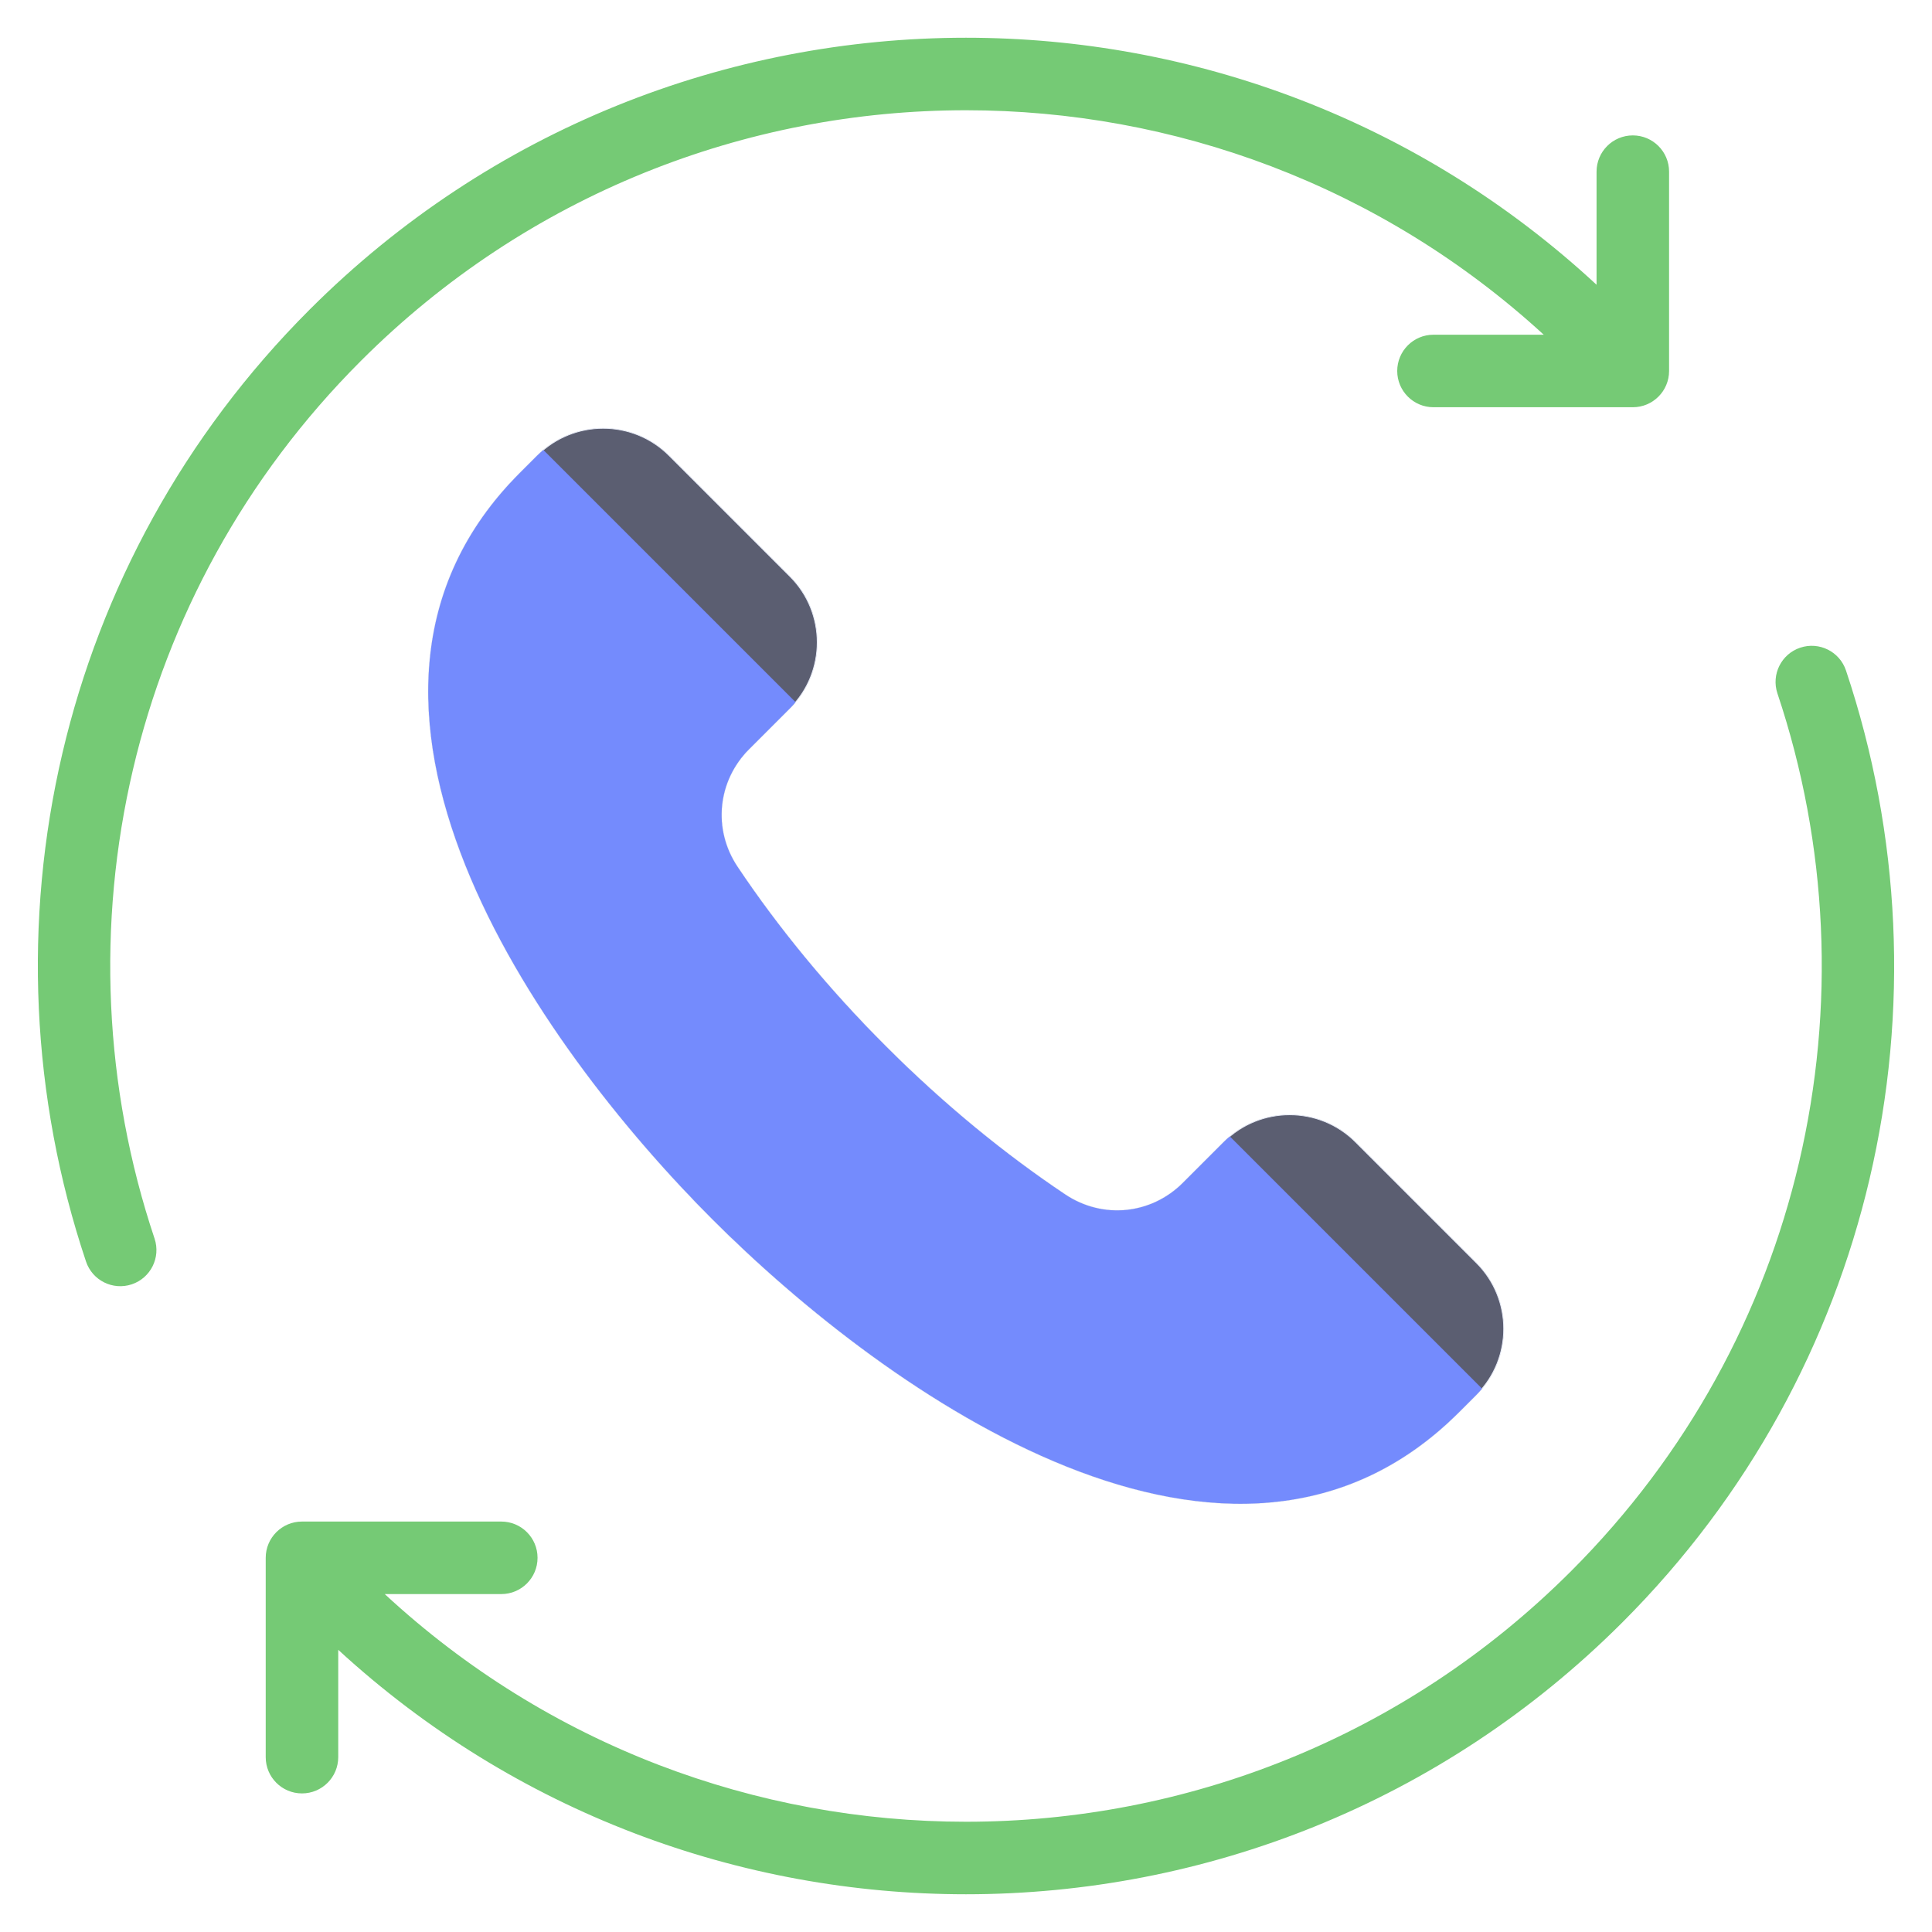 <svg width="512" height="512" viewBox="0 0 512 512" fill="none" xmlns="http://www.w3.org/2000/svg">
<path fill-rule="evenodd" clip-rule="evenodd" d="M40.96 328.235C42.639 333.252 39.934 338.68 34.917 340.359C29.9 342.038 24.472 339.333 22.793 334.316C8.198 290.75 6.119 243.938 16.563 199.498C26.681 156.44 48.51 115.594 82.051 82.052C130.086 34.018 193.043 10 255.999 10C316.009 10 376.019 31.823 423.105 75.465V45.492C423.105 40.185 427.407 35.883 432.714 35.883C438.021 35.883 442.323 40.185 442.323 45.492V98.313C442.323 103.62 438.021 107.922 432.714 107.922H379.888C374.581 107.922 370.279 103.62 370.279 98.313C370.279 93.006 374.581 88.704 379.888 88.704H409.109C365.845 49.049 310.923 29.217 255.999 29.217C197.96 29.217 139.921 51.358 95.639 95.639C64.696 126.582 44.569 164.214 35.255 203.851C25.609 244.902 27.511 288.091 40.96 328.235V328.235ZM132.847 403.229H80.026C74.719 403.229 70.417 407.531 70.417 412.838V465.664C70.417 470.971 74.719 475.273 80.026 475.273C85.333 475.273 89.635 470.971 89.635 465.664V437.214C136.61 480.402 196.304 502 255.999 502C318.955 502 381.912 477.983 429.947 429.948C463.489 396.406 485.319 355.559 495.438 312.499C505.881 268.059 503.802 221.248 489.205 177.685C487.526 172.668 482.098 169.963 477.081 171.642C472.064 173.321 469.359 178.749 471.038 183.766C484.489 223.908 486.391 267.096 476.745 308.145C467.431 347.783 447.303 385.416 416.358 416.36C372.077 460.641 314.038 482.782 255.998 482.782C200.682 482.782 145.366 462.67 101.961 422.447H132.846C138.153 422.447 142.455 418.145 142.455 412.838C142.456 407.531 138.154 403.229 132.847 403.229V403.229Z" fill="#75CA75"/>
<path fill-rule="evenodd" clip-rule="evenodd" d="M391.294 369.6L386.661 374.233C326.642 434.252 235.395 369.713 188.841 323.159C142.288 276.605 77.748 185.359 137.767 125.34L142.4 120.707C152.009 111.098 167.682 111.098 177.291 120.707L209.369 152.785C218.978 162.394 218.977 178.068 209.369 187.676L198.504 198.541C190.096 206.949 188.83 219.807 195.435 229.693C206.137 245.71 219.343 261.855 234.744 277.255C250.145 292.656 266.289 305.862 282.307 316.564C292.193 323.169 305.051 321.903 313.459 313.495L324.324 302.63C333.933 293.021 349.606 293.021 359.215 302.63L391.293 334.708C400.903 344.317 400.903 359.992 391.294 369.6V369.6Z" fill="#5B5E71" stroke="#E4E8F4" stroke-width="0.216" stroke-miterlimit="22.926"/>
<path fill-rule="evenodd" clip-rule="evenodd" d="M282.308 316.564C266.291 305.862 250.146 292.656 234.745 277.255C219.344 261.854 206.138 245.71 195.437 229.693C188.831 219.807 190.098 206.948 198.506 198.541L209.37 187.676C209.886 187.16 210.374 186.627 210.834 186.076L144 119.242C143.451 119.703 142.917 120.191 142.401 120.707L137.768 125.34C77.749 185.359 142.288 276.606 188.842 323.159C235.396 369.712 326.642 434.252 386.662 374.233L391.295 369.6C391.811 369.084 392.299 368.55 392.758 368L325.924 301.166C325.375 301.627 324.841 302.115 324.325 302.631L313.46 313.496C305.052 321.903 292.194 323.169 282.308 316.564V316.564Z" fill="#748BFD"/>
</svg>

